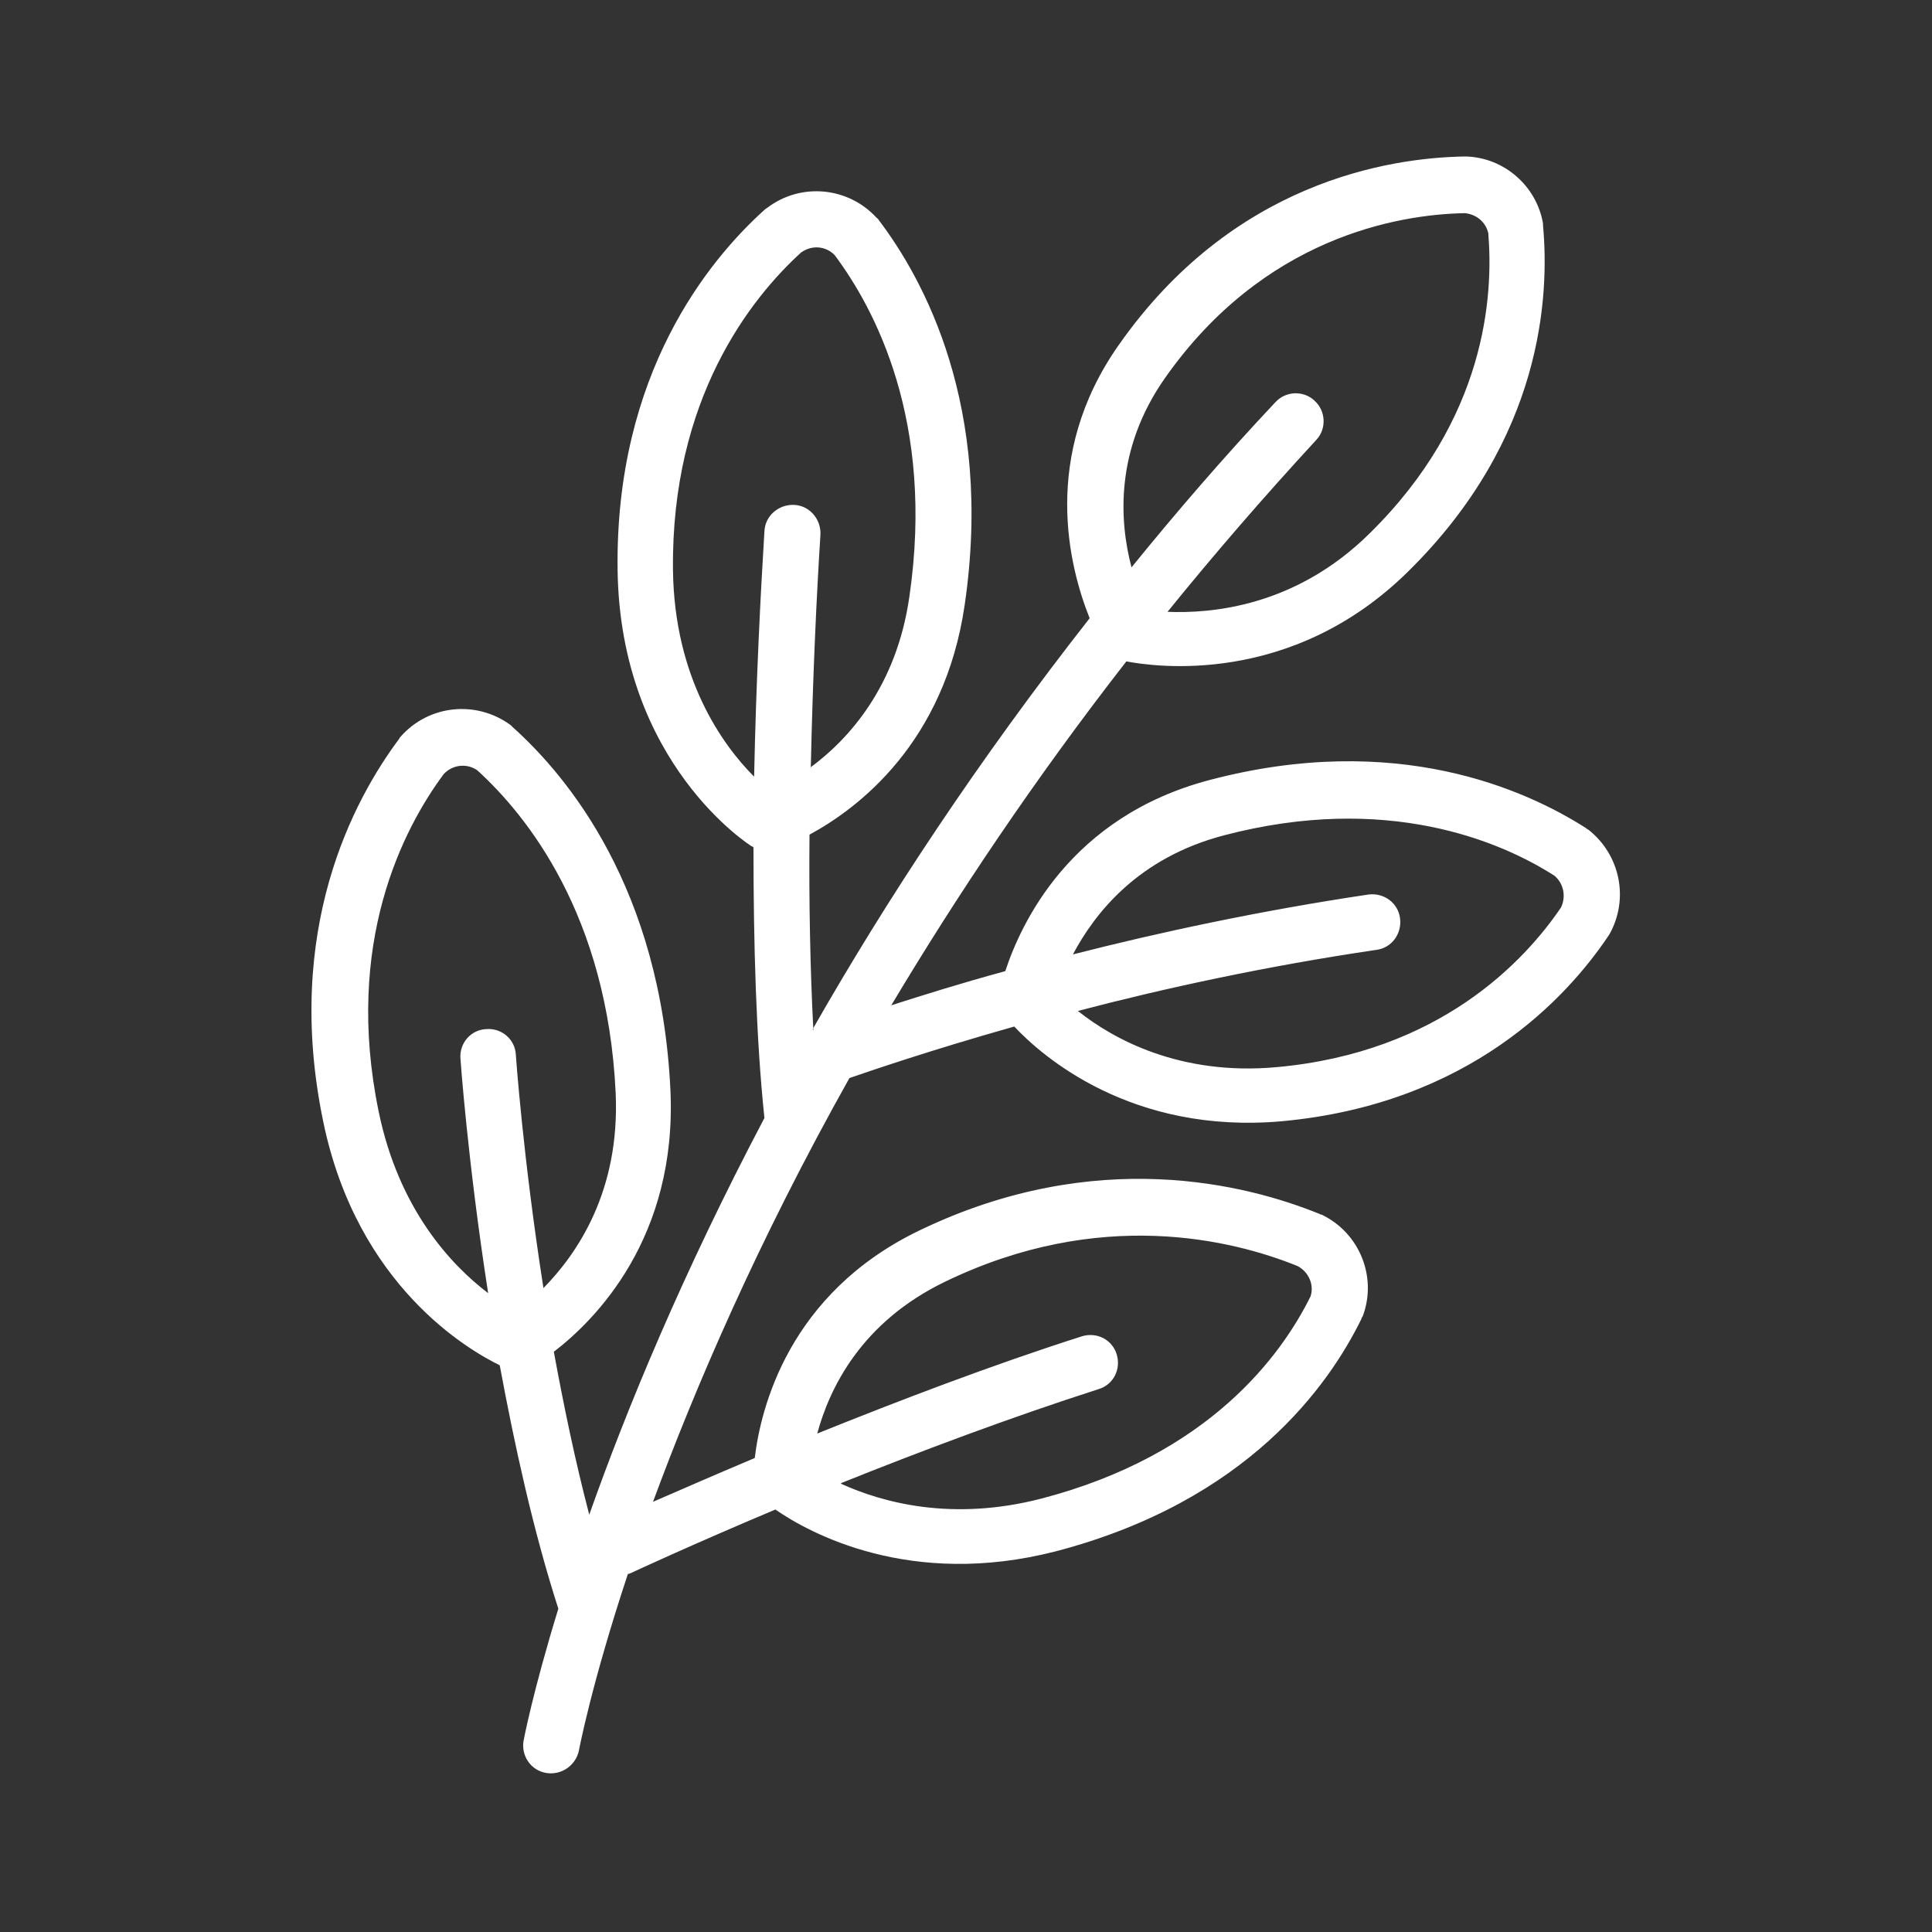 <?xml version="1.0" encoding="UTF-8"?>
<svg id="Layer_1" xmlns="http://www.w3.org/2000/svg" version="1.1" viewBox="0 0 300 300">
  <rect x="0" y="0" width="300" height="300" fill="#333333" stroke="none"/>
  <!-- Generator: Adobe Illustrator 29.2.1, SVG Export Plug-In . SVG Version: 2.1.0 Build 116)  -->
  <defs>
    <style>
      .st0 {
        fill: #fff;
        fill-rule: evenodd;
      }
    </style>
  </defs>
  <path class="st0" d="M126.3,160c-.5-9.6-.7-20.1-.6-30.4,7.6-4.1,21-14.3,24.1-35.7,4.5-30.8-6.4-50.6-13.4-59.8,0-.1-.2-.2-.3-.3-4.4-4.8-11.8-5.5-17-1.5,0,0-.2.1-.3.2-8.8,7.9-23.3,25.6-22.9,56,.4,30.2,20.8,42.9,20.8,42.9.1,0,.2.1.3.2,0,14.8.4,29.7,1.7,42-12.7,24.1-21.4,45.2-27.2,61.6-2.2-8.4-4-17.1-5.5-25.3,6.4-4.9,19.2-17.7,18.1-40.7-1.5-31.2-15.9-48.6-24.5-56.3,0,0-.2-.2-.3-.3-5.3-3.9-12.7-3.2-17.1,1.8,0,0-.2.2-.2.3-7.1,9.5-18,29.7-11.8,59.5,5.3,25.6,22.7,35.5,27.4,37.8,2.3,12.4,5.2,25.7,9.1,37.8-4,13-5.4,20.5-5.4,20.5-.4,2.3,1.1,4.6,3.5,5,2.3.4,4.6-1.1,5.1-3.5,0,0,1.9-10.2,7.6-27.4.2,0,.4-.1.6-.2,0,0,9-4.2,22.3-9.8,5.2,3.6,20.9,12.3,43.5,6.5,29.9-7.8,42.5-25.9,47.5-36.1,0-.1.1-.3.2-.4,2.3-6.1-.5-13-6.4-15.8,0,0-.2,0-.3-.1-11.3-4.6-34.7-10.6-62,2.5-20.5,9.8-24.8,27.8-25.7,35.4-6.4,2.7-11.9,5.1-15.8,6.8,6.5-17.6,16.2-40.3,30.5-65.8,3.2-1.1,12.5-4.3,25.6-8,4.3,4.6,18.2,16.8,41.6,14.7,29.1-2.7,44.2-19.2,50.6-28.7,0,0,.1-.2.2-.3,3.1-5.5,1.7-12.4-3.3-16.3-.1,0-.2-.1-.3-.2-9.4-6-29.5-15.1-58.4-7.5-21.8,5.7-29.4,22.4-31.8,29.7-7,1.9-13,3.8-17.7,5.3,10.1-16.9,22.1-34.9,36.5-53.4,4.2.8,25.6,4,43.8-14,20.9-20.6,21.9-42.8,20.9-53.7,0-.1,0-.2,0-.3-1-5.8-6-10.2-11.9-10.4,0,0-.2,0-.3,0-11.8.2-36,4-53.7,29.3-12.1,17.2-7.7,34.4-4.5,42.4-17.4,22.2-31.6,43.8-43,63.8ZM130.6,230.4c6.4,2.9,17.2,5.9,31.1,2.3,26.1-6.8,37.3-22.3,41.8-31.4.6-1.8-.3-3.8-2-4.7h0c-10.1-4.1-30.7-9.2-54.7,2.4-13.1,6.3-18,16.6-19.9,23.6,12.4-5,27-10.6,41.1-15.1,2.3-.7,4.7.5,5.4,2.8.7,2.3-.5,4.7-2.8,5.4-13.7,4.4-27.8,9.7-40,14.6ZM84.4,200c5.2-5.3,11.9-15,11.2-30.3-1.3-27.6-13.8-43.1-21.5-50.1h0c-1.6-1.1-3.8-.9-5.2.6-6.3,8.5-15.5,26.2-10.1,52.4,3.1,15.1,11.2,23.8,17,28.2-3.2-20.6-4.3-36.4-4.3-36.4-.2-2.4,1.6-4.5,4-4.6,2.4-.2,4.5,1.6,4.6,4,0,0,1.1,15.9,4.3,36.3ZM167.4,157c5.4,4.3,15.8,10.1,30.9,8.7,25.2-2.3,38.4-16.4,44.1-24.8.8-1.7.4-3.7-1-4.9h0c-8.4-5.4-26.1-12.9-51.3-6.3-13.4,3.5-20.1,12.1-23.5,18.5,13.3-3.4,29.1-6.8,45.9-9.3,2.4-.3,4.6,1.3,4.9,3.7.3,2.4-1.3,4.6-3.7,4.9-17,2.5-33.1,6-46.4,9.5ZM125.8,119.2c6-4.4,13.4-12.6,15.4-26.5,4-27.3-5.4-44.8-11.6-53.1h0c-1.4-1.4-3.5-1.6-5.2-.4-7.8,7.1-20.2,22.7-19.9,49.3.2,16.8,7.7,27.2,12.6,32.1.3-14.7,1-28.4,1.6-38.1.1-2.4,2.2-4.2,4.6-4.1,2.4.1,4.2,2.2,4.1,4.6-.6,9.3-1.2,22.2-1.5,36.2ZM181.2,95c6.9.3,20-.8,31.5-12.2,18.1-17.8,19.2-36.9,18.4-46.6-.4-1.7-1.8-2.9-3.6-3.1h-.1c-10.4.2-31.2,3.8-46.5,25.6-7.8,11.1-7.1,22.2-5.2,29.4,6.9-8.5,14.3-17.1,22.3-25.6,1.6-1.8,4.4-1.9,6.1-.3,1.8,1.6,1.9,4.4.3,6.1-8.2,8.9-15.9,17.8-23.1,26.7Z"/>
</svg>